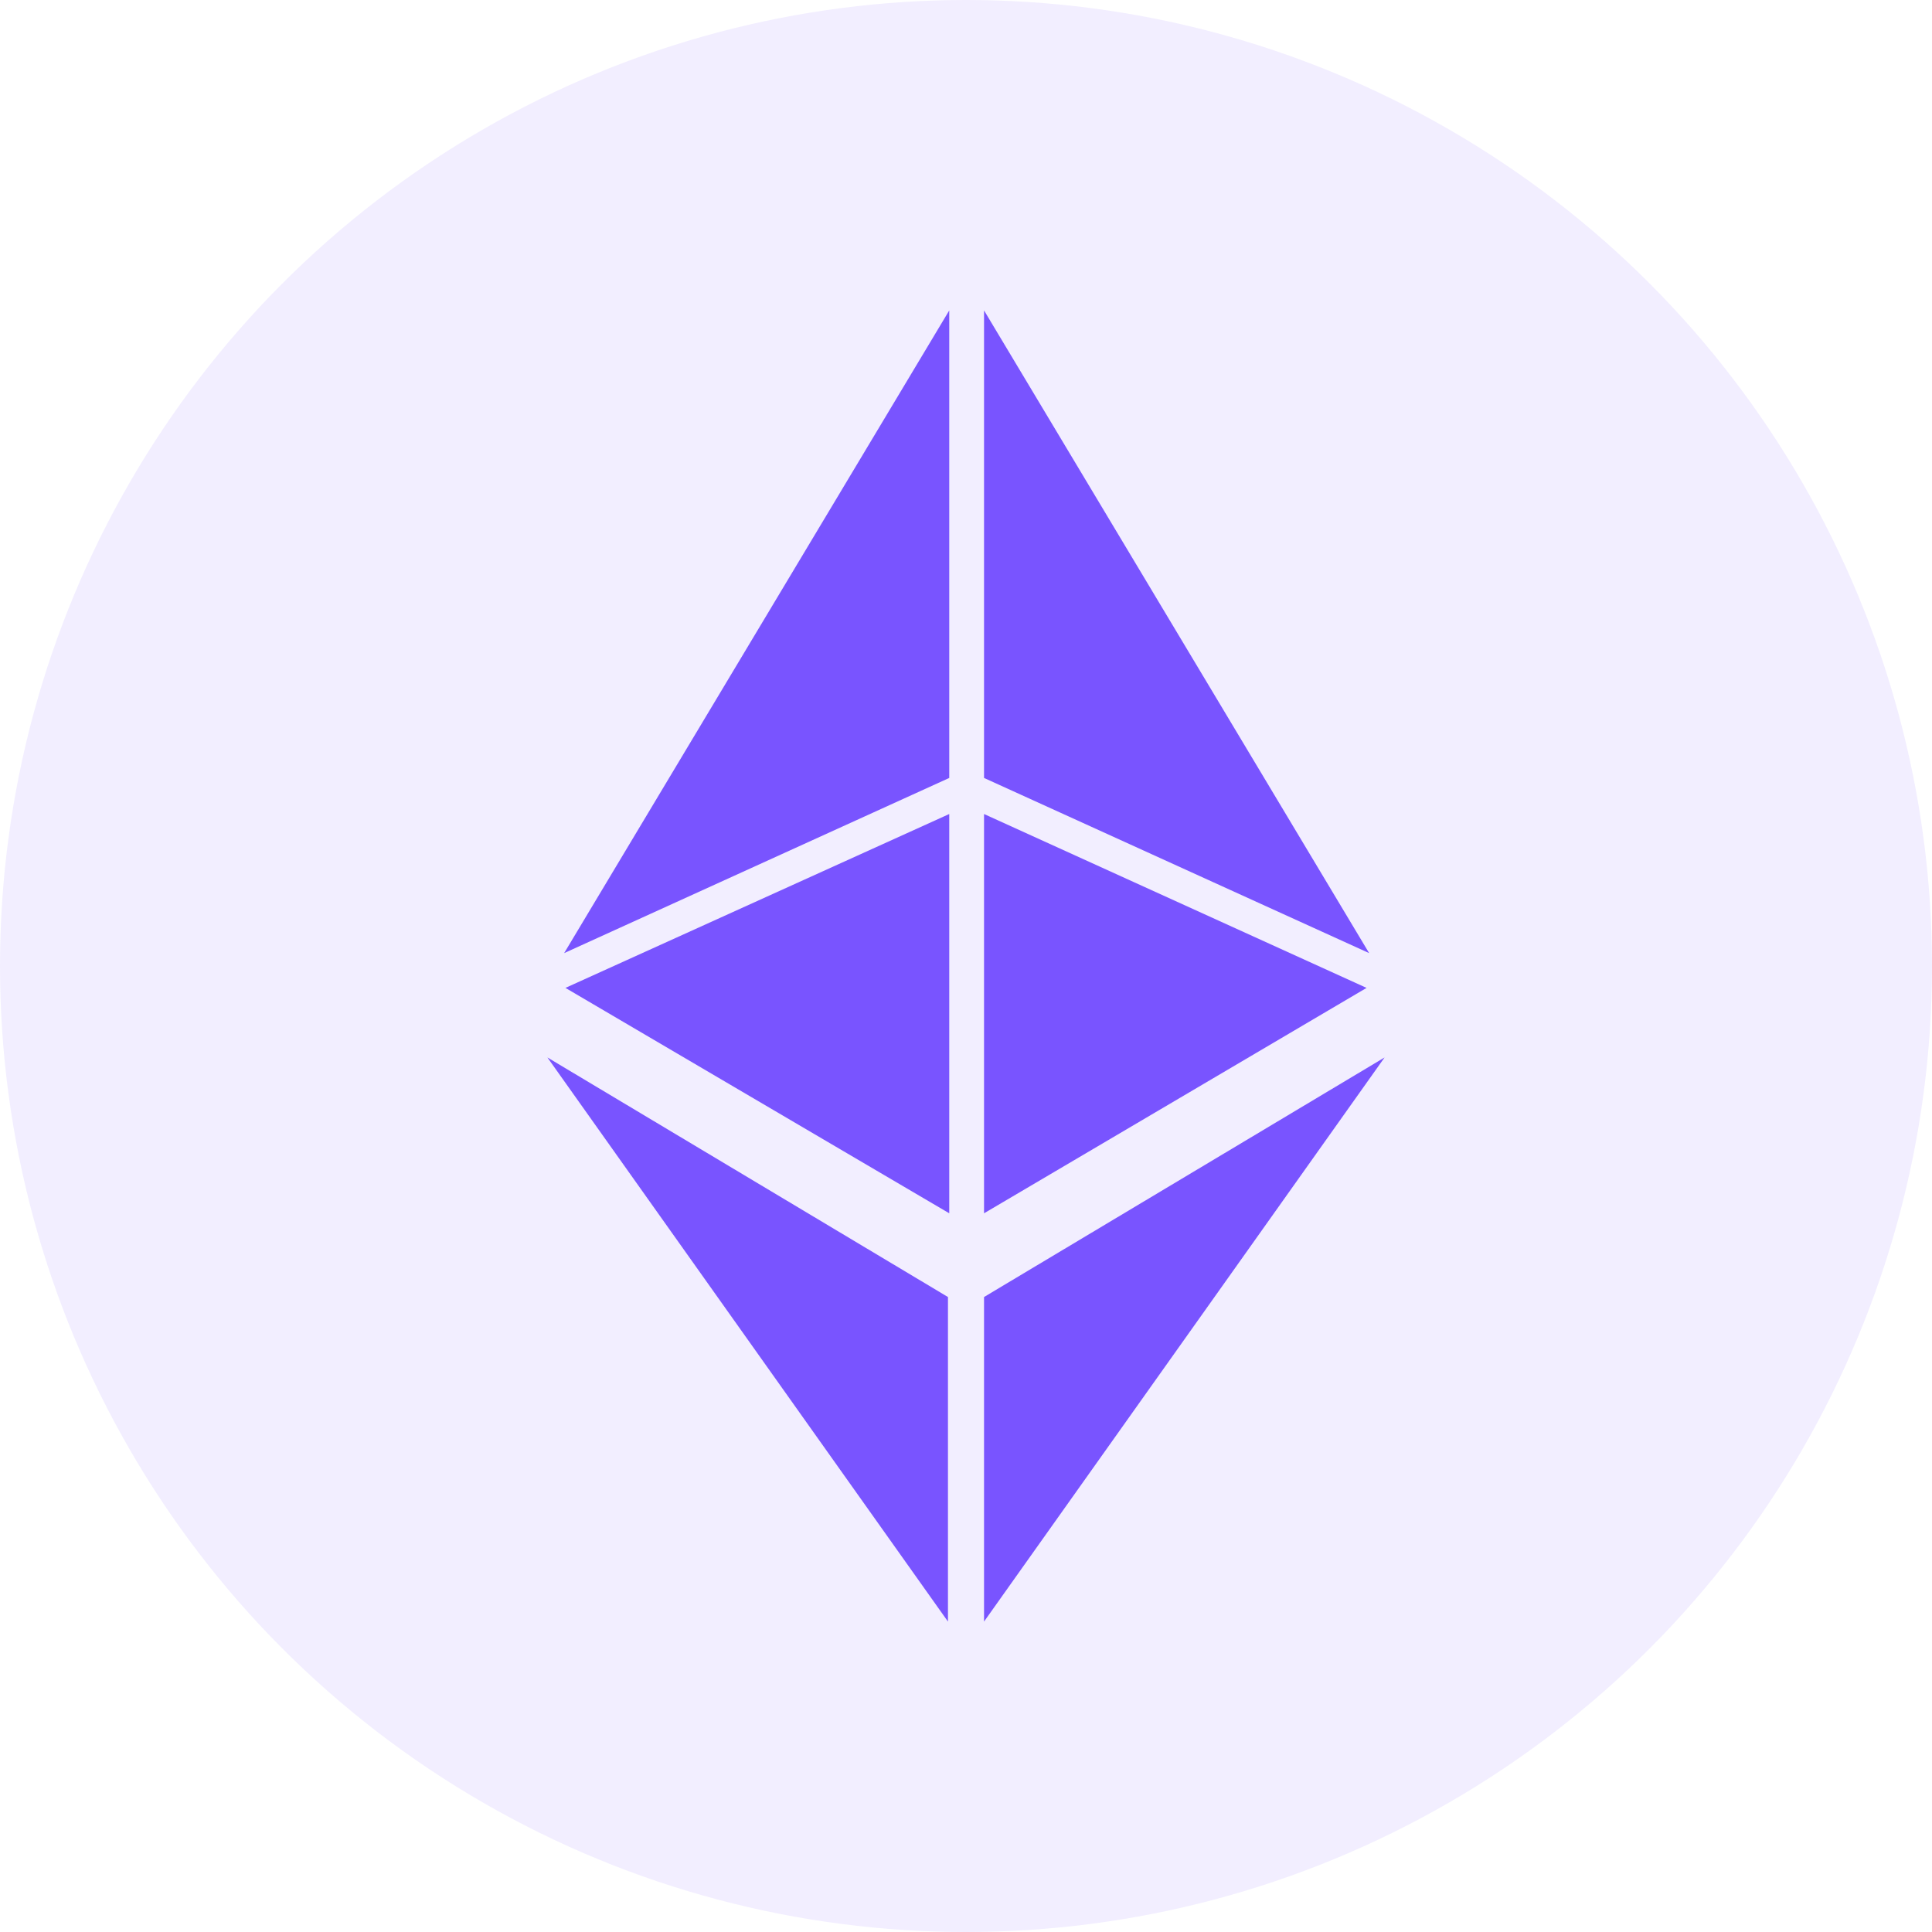 <?xml version="1.0" encoding="utf-8"?>
<!-- Generator: Adobe Illustrator 18.0.0, SVG Export Plug-In . SVG Version: 6.00 Build 0)  -->
<!DOCTYPE svg PUBLIC "-//W3C//DTD SVG 1.1//EN" "http://www.w3.org/Graphics/SVG/1.1/DTD/svg11.dtd">
<svg version="1.1" id="Layer_1" xmlns="http://www.w3.org/2000/svg" xmlns:xlink="http://www.w3.org/1999/xlink" x="0px" y="0px"
	 width="150px" height="150px" viewBox="0 0 150 150" enable-background="new 0 0 150 150" xml:space="preserve">
<circle opacity="0.1" fill="#7954FF" cx="75" cy="75" r="75"/>
<g>
	<g>
		<g>
			<polygon fill="#7954FF" points="76.4,100.7 76.4,125.9 107.5,82.1 			"/>
		</g>
		<g>
			<polygon fill="#7954FF" points="106.3,74 76.4,24.1 76.4,60.4 			"/>
			<polygon fill="#7954FF" points="76.4,63.2 76.4,94.2 106.1,76.7 			"/>
		</g>
		<g>
			<polygon fill="#7954FF" points="43.8,74 73.7,24.1 73.7,60.4 			"/>
			<polygon fill="#7954FF" points="73.7,63.2 73.7,94.2 43.9,76.7 			"/>
		</g>
		<g>
			<polygon fill="#7954FF" points="73.6,100.7 73.6,125.9 42.5,82.1 			"/>
		</g>
	</g>
</g>
</svg>
